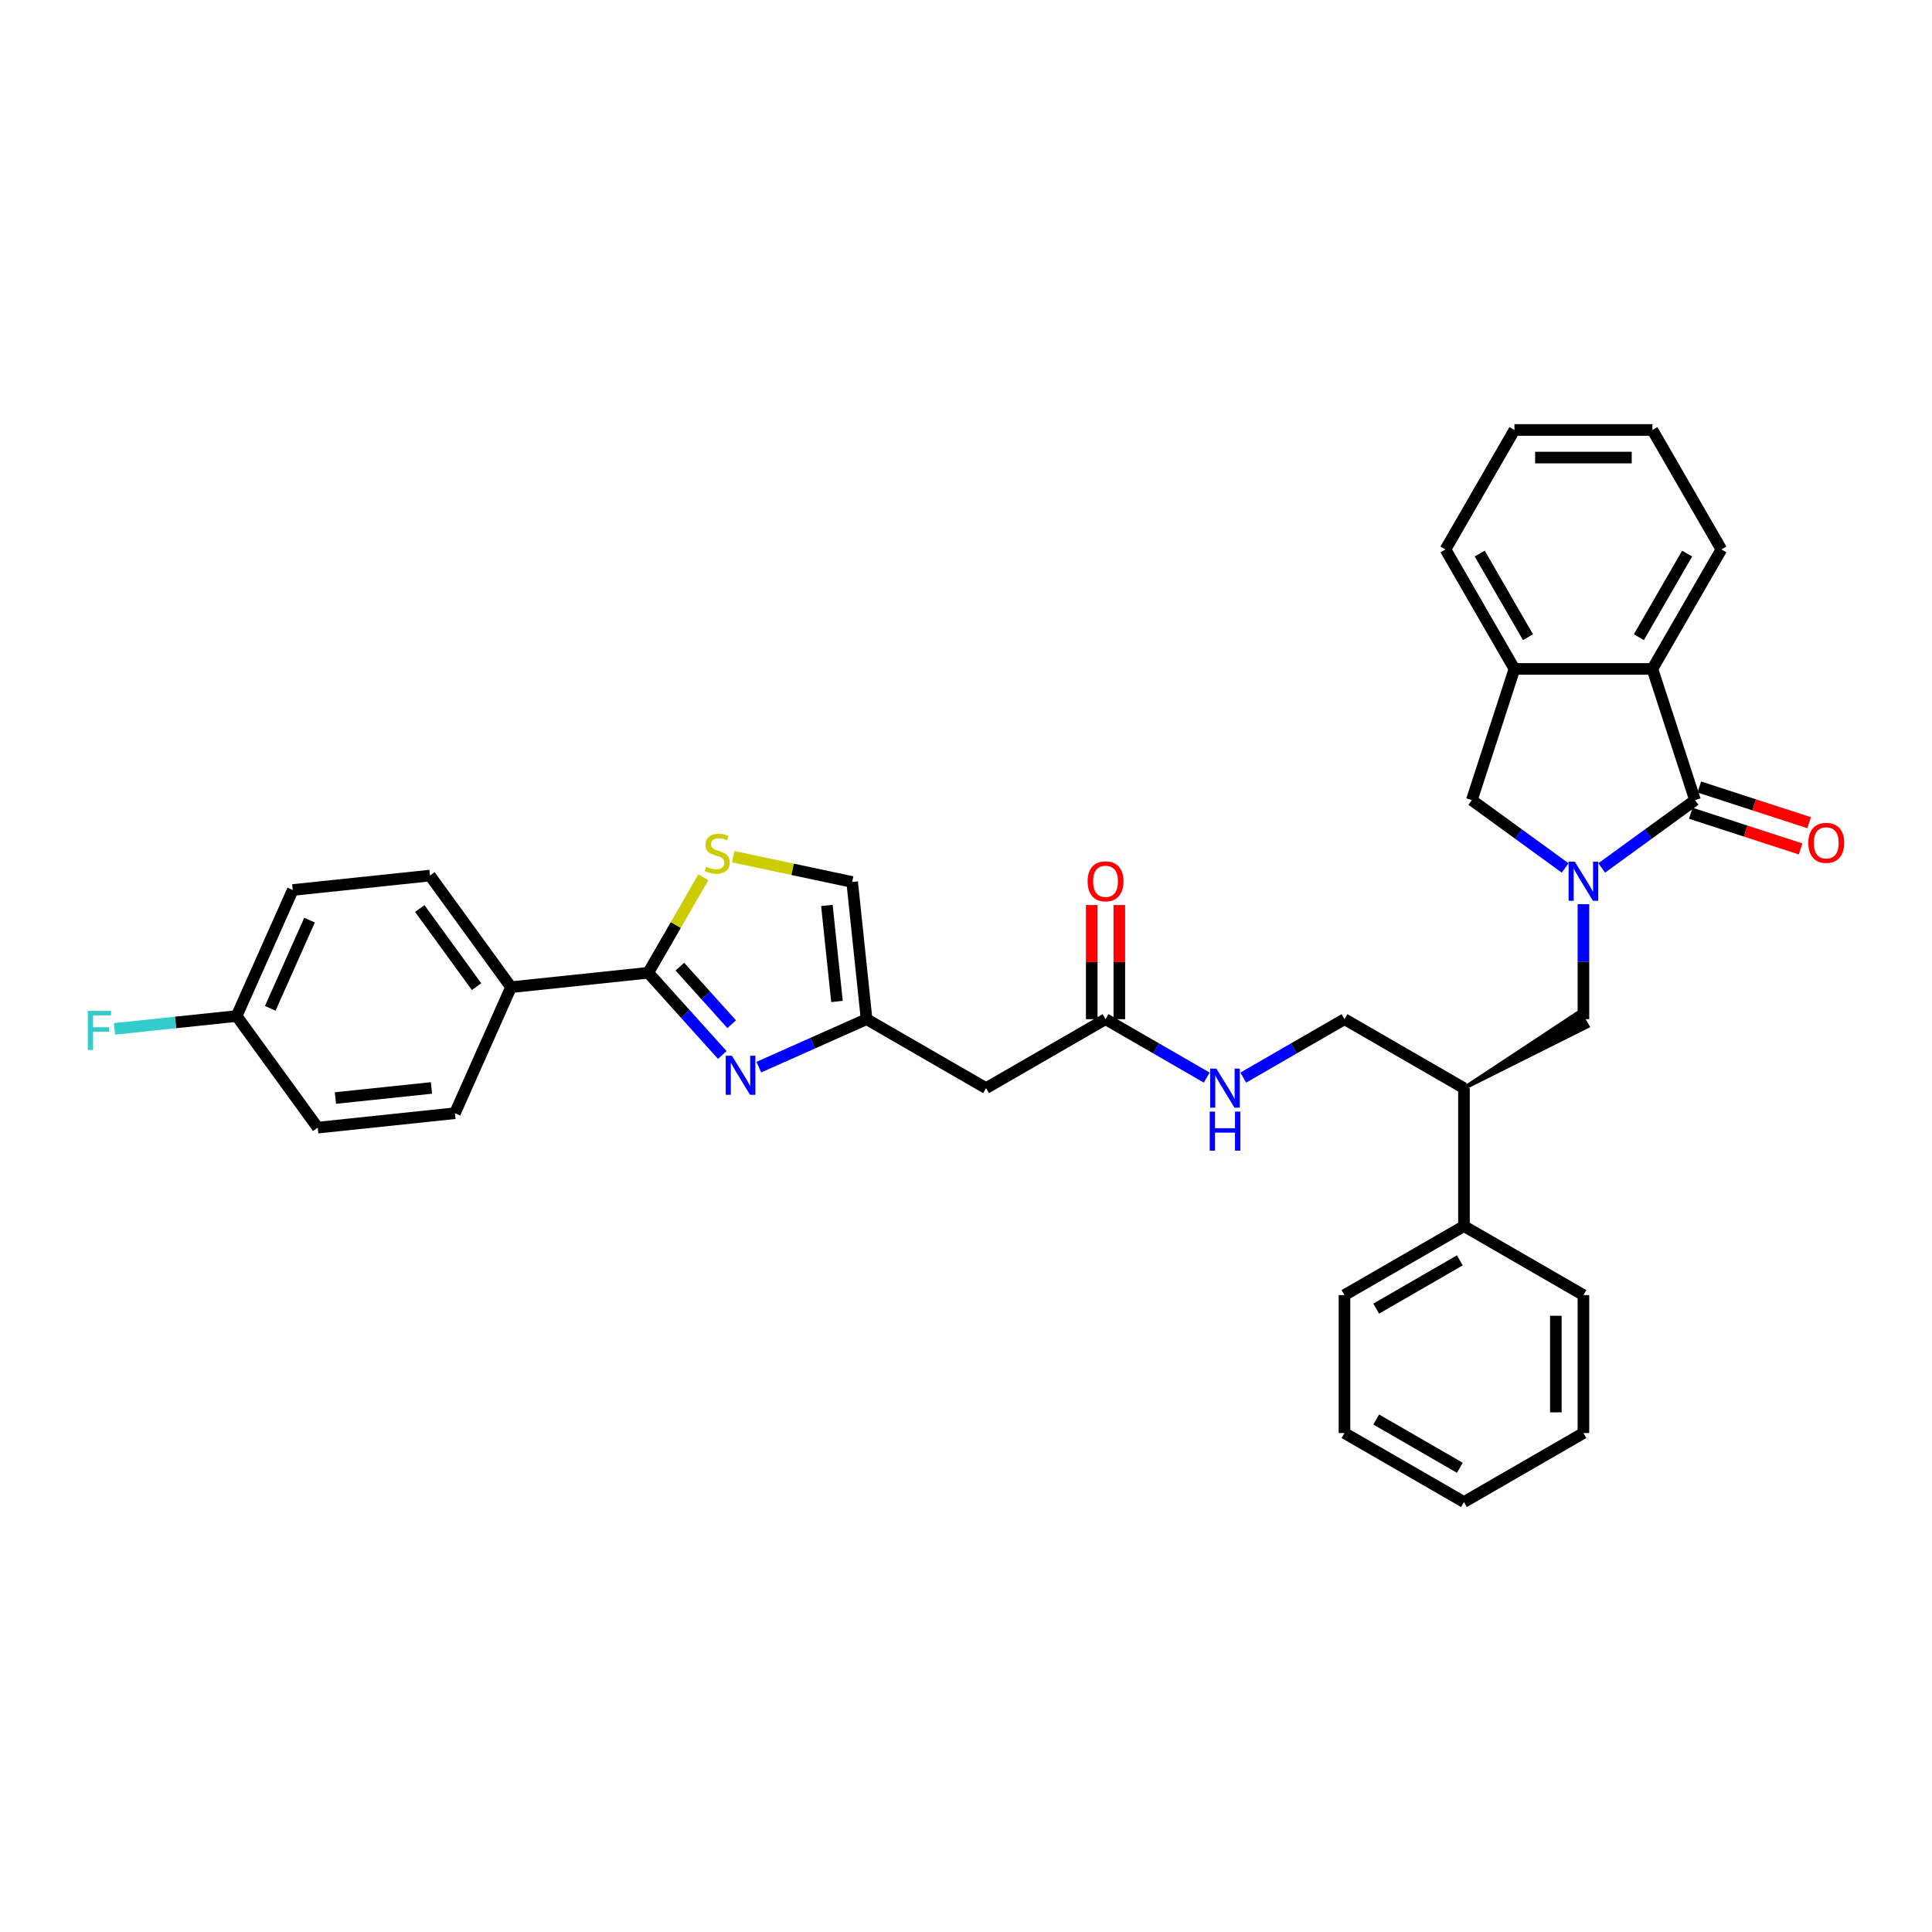 <?xml version='1.0' encoding='iso-8859-1'?>
<svg version='1.1' baseProfile='full'
              xmlns='http://www.w3.org/2000/svg'
                      xmlns:rdkit='http://www.rdkit.org/xml'
                      xmlns:xlink='http://www.w3.org/1999/xlink'
                  xml:space='preserve'
width='1000px' height='1000px' viewBox='0 0 1000 1000'>
<!-- END OF HEADER -->
<rect style='opacity:1.0;fill:#FFFFFF;stroke:none' width='1000' height='1000' x='0' y='0'> </rect>
<path class='bond-0' d='M 829.036,449.248 L 853.193,431.696' style='fill:none;fill-rule:evenodd;stroke:#0000FF;stroke-width:6px;stroke-linecap:butt;stroke-linejoin:miter;stroke-opacity:1' />
<path class='bond-0' d='M 853.193,431.696 L 877.351,414.145' style='fill:none;fill-rule:evenodd;stroke:#000000;stroke-width:6px;stroke-linecap:butt;stroke-linejoin:miter;stroke-opacity:1' />
<path class='bond-6' d='M 810.128,449.248 L 785.97,431.696' style='fill:none;fill-rule:evenodd;stroke:#0000FF;stroke-width:6px;stroke-linecap:butt;stroke-linejoin:miter;stroke-opacity:1' />
<path class='bond-6' d='M 785.97,431.696 L 761.813,414.145' style='fill:none;fill-rule:evenodd;stroke:#000000;stroke-width:6px;stroke-linecap:butt;stroke-linejoin:miter;stroke-opacity:1' />
<path class='bond-7' d='M 819.582,468.013 L 819.582,497.768' style='fill:none;fill-rule:evenodd;stroke:#0000FF;stroke-width:6px;stroke-linecap:butt;stroke-linejoin:miter;stroke-opacity:1' />
<path class='bond-7' d='M 819.582,497.768 L 819.582,527.523' style='fill:none;fill-rule:evenodd;stroke:#000000;stroke-width:6px;stroke-linecap:butt;stroke-linejoin:miter;stroke-opacity:1' />
<path class='bond-5' d='M 877.351,414.145 L 855.285,346.233' style='fill:none;fill-rule:evenodd;stroke:#000000;stroke-width:6px;stroke-linecap:butt;stroke-linejoin:miter;stroke-opacity:1' />
<path class='bond-14' d='M 875.144,420.936 L 903.566,430.171' style='fill:none;fill-rule:evenodd;stroke:#000000;stroke-width:6px;stroke-linecap:butt;stroke-linejoin:miter;stroke-opacity:1' />
<path class='bond-14' d='M 903.566,430.171 L 931.988,439.406' style='fill:none;fill-rule:evenodd;stroke:#FF0000;stroke-width:6px;stroke-linecap:butt;stroke-linejoin:miter;stroke-opacity:1' />
<path class='bond-14' d='M 879.557,407.354 L 907.979,416.589' style='fill:none;fill-rule:evenodd;stroke:#000000;stroke-width:6px;stroke-linecap:butt;stroke-linejoin:miter;stroke-opacity:1' />
<path class='bond-14' d='M 907.979,416.589 L 936.401,425.824' style='fill:none;fill-rule:evenodd;stroke:#FF0000;stroke-width:6px;stroke-linecap:butt;stroke-linejoin:miter;stroke-opacity:1' />
<path class='bond-1' d='M 392.763,552.358 L 420.653,539.941' style='fill:none;fill-rule:evenodd;stroke:#0000FF;stroke-width:6px;stroke-linecap:butt;stroke-linejoin:miter;stroke-opacity:1' />
<path class='bond-1' d='M 420.653,539.941 L 448.542,527.523' style='fill:none;fill-rule:evenodd;stroke:#000000;stroke-width:6px;stroke-linecap:butt;stroke-linejoin:miter;stroke-opacity:1' />
<path class='bond-2' d='M 373.855,546.067 L 354.692,524.784' style='fill:none;fill-rule:evenodd;stroke:#0000FF;stroke-width:6px;stroke-linecap:butt;stroke-linejoin:miter;stroke-opacity:1' />
<path class='bond-2' d='M 354.692,524.784 L 335.529,503.502' style='fill:none;fill-rule:evenodd;stroke:#000000;stroke-width:6px;stroke-linecap:butt;stroke-linejoin:miter;stroke-opacity:1' />
<path class='bond-2' d='M 378.719,530.126 L 365.305,515.228' style='fill:none;fill-rule:evenodd;stroke:#0000FF;stroke-width:6px;stroke-linecap:butt;stroke-linejoin:miter;stroke-opacity:1' />
<path class='bond-2' d='M 365.305,515.228 L 351.891,500.33' style='fill:none;fill-rule:evenodd;stroke:#000000;stroke-width:6px;stroke-linecap:butt;stroke-linejoin:miter;stroke-opacity:1' />
<path class='bond-13' d='M 335.529,503.502 L 264.513,510.966' style='fill:none;fill-rule:evenodd;stroke:#000000;stroke-width:6px;stroke-linecap:butt;stroke-linejoin:miter;stroke-opacity:1' />
<path class='bond-37' d='M 335.529,503.502 L 349.798,478.787' style='fill:none;fill-rule:evenodd;stroke:#000000;stroke-width:6px;stroke-linecap:butt;stroke-linejoin:miter;stroke-opacity:1' />
<path class='bond-37' d='M 349.798,478.787 L 364.067,454.072' style='fill:none;fill-rule:evenodd;stroke:#CCCC00;stroke-width:6px;stroke-linecap:butt;stroke-linejoin:miter;stroke-opacity:1' />
<path class='bond-3' d='M 379.501,443.419 L 410.29,449.964' style='fill:none;fill-rule:evenodd;stroke:#CCCC00;stroke-width:6px;stroke-linecap:butt;stroke-linejoin:miter;stroke-opacity:1' />
<path class='bond-3' d='M 410.29,449.964 L 441.078,456.508' style='fill:none;fill-rule:evenodd;stroke:#000000;stroke-width:6px;stroke-linecap:butt;stroke-linejoin:miter;stroke-opacity:1' />
<path class='bond-4' d='M 448.542,527.523 L 510.382,563.227' style='fill:none;fill-rule:evenodd;stroke:#000000;stroke-width:6px;stroke-linecap:butt;stroke-linejoin:miter;stroke-opacity:1' />
<path class='bond-10' d='M 448.542,527.523 L 441.078,456.508' style='fill:none;fill-rule:evenodd;stroke:#000000;stroke-width:6px;stroke-linecap:butt;stroke-linejoin:miter;stroke-opacity:1' />
<path class='bond-10' d='M 433.219,518.364 L 427.995,468.653' style='fill:none;fill-rule:evenodd;stroke:#000000;stroke-width:6px;stroke-linecap:butt;stroke-linejoin:miter;stroke-opacity:1' />
<path class='bond-25' d='M 855.285,346.233 L 890.988,284.393' style='fill:none;fill-rule:evenodd;stroke:#000000;stroke-width:6px;stroke-linecap:butt;stroke-linejoin:miter;stroke-opacity:1' />
<path class='bond-25' d='M 848.273,329.817 L 873.265,286.529' style='fill:none;fill-rule:evenodd;stroke:#000000;stroke-width:6px;stroke-linecap:butt;stroke-linejoin:miter;stroke-opacity:1' />
<path class='bond-34' d='M 855.285,346.233 L 783.878,346.233' style='fill:none;fill-rule:evenodd;stroke:#000000;stroke-width:6px;stroke-linecap:butt;stroke-linejoin:miter;stroke-opacity:1' />
<path class='bond-8' d='M 761.813,414.145 L 783.878,346.233' style='fill:none;fill-rule:evenodd;stroke:#000000;stroke-width:6px;stroke-linecap:butt;stroke-linejoin:miter;stroke-opacity:1' />
<path class='bond-11' d='M 757.742,563.227 L 821.724,531.234 L 817.44,523.813 Z' style='fill:#000000;fill-rule:evenodd;fill-opacity:1;stroke:#000000;stroke-width:2px;stroke-linecap:butt;stroke-linejoin:miter;stroke-opacity:1;' />
<path class='bond-26' d='M 783.878,346.233 L 748.175,284.393' style='fill:none;fill-rule:evenodd;stroke:#000000;stroke-width:6px;stroke-linecap:butt;stroke-linejoin:miter;stroke-opacity:1' />
<path class='bond-26' d='M 790.891,329.817 L 765.899,286.529' style='fill:none;fill-rule:evenodd;stroke:#000000;stroke-width:6px;stroke-linecap:butt;stroke-linejoin:miter;stroke-opacity:1' />
<path class='bond-9' d='M 510.382,563.227 L 572.222,527.523' style='fill:none;fill-rule:evenodd;stroke:#000000;stroke-width:6px;stroke-linecap:butt;stroke-linejoin:miter;stroke-opacity:1' />
<path class='bond-16' d='M 757.742,563.227 L 695.902,527.523' style='fill:none;fill-rule:evenodd;stroke:#000000;stroke-width:6px;stroke-linecap:butt;stroke-linejoin:miter;stroke-opacity:1' />
<path class='bond-18' d='M 757.742,563.227 L 757.742,634.633' style='fill:none;fill-rule:evenodd;stroke:#000000;stroke-width:6px;stroke-linecap:butt;stroke-linejoin:miter;stroke-opacity:1' />
<path class='bond-12' d='M 572.222,527.523 L 598.415,542.646' style='fill:none;fill-rule:evenodd;stroke:#000000;stroke-width:6px;stroke-linecap:butt;stroke-linejoin:miter;stroke-opacity:1' />
<path class='bond-12' d='M 598.415,542.646 L 624.608,557.768' style='fill:none;fill-rule:evenodd;stroke:#0000FF;stroke-width:6px;stroke-linecap:butt;stroke-linejoin:miter;stroke-opacity:1' />
<path class='bond-17' d='M 579.363,527.523 L 579.363,497.982' style='fill:none;fill-rule:evenodd;stroke:#000000;stroke-width:6px;stroke-linecap:butt;stroke-linejoin:miter;stroke-opacity:1' />
<path class='bond-17' d='M 579.363,497.982 L 579.363,468.442' style='fill:none;fill-rule:evenodd;stroke:#FF0000;stroke-width:6px;stroke-linecap:butt;stroke-linejoin:miter;stroke-opacity:1' />
<path class='bond-17' d='M 565.081,527.523 L 565.081,497.982' style='fill:none;fill-rule:evenodd;stroke:#000000;stroke-width:6px;stroke-linecap:butt;stroke-linejoin:miter;stroke-opacity:1' />
<path class='bond-17' d='M 565.081,497.982 L 565.081,468.442' style='fill:none;fill-rule:evenodd;stroke:#FF0000;stroke-width:6px;stroke-linecap:butt;stroke-linejoin:miter;stroke-opacity:1' />
<path class='bond-19' d='M 264.513,510.966 L 222.542,453.197' style='fill:none;fill-rule:evenodd;stroke:#000000;stroke-width:6px;stroke-linecap:butt;stroke-linejoin:miter;stroke-opacity:1' />
<path class='bond-19' d='M 246.664,510.695 L 217.283,470.256' style='fill:none;fill-rule:evenodd;stroke:#000000;stroke-width:6px;stroke-linecap:butt;stroke-linejoin:miter;stroke-opacity:1' />
<path class='bond-20' d='M 264.513,510.966 L 235.47,576.199' style='fill:none;fill-rule:evenodd;stroke:#000000;stroke-width:6px;stroke-linecap:butt;stroke-linejoin:miter;stroke-opacity:1' />
<path class='bond-15' d='M 643.516,557.768 L 669.709,542.646' style='fill:none;fill-rule:evenodd;stroke:#0000FF;stroke-width:6px;stroke-linecap:butt;stroke-linejoin:miter;stroke-opacity:1' />
<path class='bond-15' d='M 669.709,542.646 L 695.902,527.523' style='fill:none;fill-rule:evenodd;stroke:#000000;stroke-width:6px;stroke-linecap:butt;stroke-linejoin:miter;stroke-opacity:1' />
<path class='bond-27' d='M 757.742,634.633 L 695.902,670.337' style='fill:none;fill-rule:evenodd;stroke:#000000;stroke-width:6px;stroke-linecap:butt;stroke-linejoin:miter;stroke-opacity:1' />
<path class='bond-27' d='M 755.606,652.357 L 712.319,677.349' style='fill:none;fill-rule:evenodd;stroke:#000000;stroke-width:6px;stroke-linecap:butt;stroke-linejoin:miter;stroke-opacity:1' />
<path class='bond-28' d='M 757.742,634.633 L 819.582,670.337' style='fill:none;fill-rule:evenodd;stroke:#000000;stroke-width:6px;stroke-linecap:butt;stroke-linejoin:miter;stroke-opacity:1' />
<path class='bond-22' d='M 222.542,453.197 L 151.526,460.661' style='fill:none;fill-rule:evenodd;stroke:#000000;stroke-width:6px;stroke-linecap:butt;stroke-linejoin:miter;stroke-opacity:1' />
<path class='bond-23' d='M 235.47,576.199 L 164.454,583.663' style='fill:none;fill-rule:evenodd;stroke:#000000;stroke-width:6px;stroke-linecap:butt;stroke-linejoin:miter;stroke-opacity:1' />
<path class='bond-23' d='M 223.324,563.115 L 173.614,568.34' style='fill:none;fill-rule:evenodd;stroke:#000000;stroke-width:6px;stroke-linecap:butt;stroke-linejoin:miter;stroke-opacity:1' />
<path class='bond-21' d='M 122.482,525.894 L 164.454,583.663' style='fill:none;fill-rule:evenodd;stroke:#000000;stroke-width:6px;stroke-linecap:butt;stroke-linejoin:miter;stroke-opacity:1' />
<path class='bond-24' d='M 122.482,525.894 L 90.874,529.216' style='fill:none;fill-rule:evenodd;stroke:#000000;stroke-width:6px;stroke-linecap:butt;stroke-linejoin:miter;stroke-opacity:1' />
<path class='bond-24' d='M 90.874,529.216 L 59.265,532.538' style='fill:none;fill-rule:evenodd;stroke:#33CCCC;stroke-width:6px;stroke-linecap:butt;stroke-linejoin:miter;stroke-opacity:1' />
<path class='bond-38' d='M 122.482,525.894 L 151.526,460.661' style='fill:none;fill-rule:evenodd;stroke:#000000;stroke-width:6px;stroke-linecap:butt;stroke-linejoin:miter;stroke-opacity:1' />
<path class='bond-38' d='M 139.886,521.917 L 160.216,476.254' style='fill:none;fill-rule:evenodd;stroke:#000000;stroke-width:6px;stroke-linecap:butt;stroke-linejoin:miter;stroke-opacity:1' />
<path class='bond-29' d='M 890.988,284.393 L 855.285,222.554' style='fill:none;fill-rule:evenodd;stroke:#000000;stroke-width:6px;stroke-linecap:butt;stroke-linejoin:miter;stroke-opacity:1' />
<path class='bond-30' d='M 748.175,284.393 L 783.878,222.554' style='fill:none;fill-rule:evenodd;stroke:#000000;stroke-width:6px;stroke-linecap:butt;stroke-linejoin:miter;stroke-opacity:1' />
<path class='bond-32' d='M 695.902,670.337 L 695.902,741.743' style='fill:none;fill-rule:evenodd;stroke:#000000;stroke-width:6px;stroke-linecap:butt;stroke-linejoin:miter;stroke-opacity:1' />
<path class='bond-31' d='M 819.582,670.337 L 819.582,741.743' style='fill:none;fill-rule:evenodd;stroke:#000000;stroke-width:6px;stroke-linecap:butt;stroke-linejoin:miter;stroke-opacity:1' />
<path class='bond-31' d='M 805.3,681.048 L 805.3,731.032' style='fill:none;fill-rule:evenodd;stroke:#000000;stroke-width:6px;stroke-linecap:butt;stroke-linejoin:miter;stroke-opacity:1' />
<path class='bond-35' d='M 855.285,222.554 L 783.878,222.554' style='fill:none;fill-rule:evenodd;stroke:#000000;stroke-width:6px;stroke-linecap:butt;stroke-linejoin:miter;stroke-opacity:1' />
<path class='bond-35' d='M 844.574,236.835 L 794.589,236.835' style='fill:none;fill-rule:evenodd;stroke:#000000;stroke-width:6px;stroke-linecap:butt;stroke-linejoin:miter;stroke-opacity:1' />
<path class='bond-33' d='M 819.582,741.743 L 757.742,777.446' style='fill:none;fill-rule:evenodd;stroke:#000000;stroke-width:6px;stroke-linecap:butt;stroke-linejoin:miter;stroke-opacity:1' />
<path class='bond-36' d='M 695.902,741.743 L 757.742,777.446' style='fill:none;fill-rule:evenodd;stroke:#000000;stroke-width:6px;stroke-linecap:butt;stroke-linejoin:miter;stroke-opacity:1' />
<path class='bond-36' d='M 712.319,734.731 L 755.606,759.723' style='fill:none;fill-rule:evenodd;stroke:#000000;stroke-width:6px;stroke-linecap:butt;stroke-linejoin:miter;stroke-opacity:1' />
<path  class='atom-0' d='M 815.112 446.006
L 821.738 456.717
Q 822.395 457.773, 823.452 459.687
Q 824.509 461.601, 824.566 461.715
L 824.566 446.006
L 827.251 446.006
L 827.251 466.228
L 824.48 466.228
L 817.368 454.517
Q 816.54 453.146, 815.654 451.575
Q 814.797 450.004, 814.54 449.519
L 814.54 466.228
L 811.913 466.228
L 811.913 446.006
L 815.112 446.006
' fill='#0000FF'/>
<path  class='atom-2' d='M 378.839 546.456
L 385.465 557.167
Q 386.122 558.224, 387.179 560.137
Q 388.236 562.051, 388.293 562.165
L 388.293 546.456
L 390.978 546.456
L 390.978 566.678
L 388.208 566.678
L 381.095 554.968
Q 380.267 553.597, 379.382 552.026
Q 378.525 550.455, 378.268 549.969
L 378.268 566.678
L 375.64 566.678
L 375.64 546.456
L 378.839 546.456
' fill='#0000FF'/>
<path  class='atom-4' d='M 365.519 448.602
Q 365.748 448.688, 366.691 449.088
Q 367.633 449.488, 368.661 449.745
Q 369.718 449.973, 370.746 449.973
Q 372.66 449.973, 373.774 449.059
Q 374.888 448.117, 374.888 446.489
Q 374.888 445.375, 374.317 444.689
Q 373.774 444.004, 372.917 443.633
Q 372.06 443.261, 370.632 442.833
Q 368.833 442.29, 367.747 441.776
Q 366.691 441.262, 365.919 440.176
Q 365.177 439.091, 365.177 437.263
Q 365.177 434.721, 366.89 433.15
Q 368.633 431.579, 372.06 431.579
Q 374.402 431.579, 377.059 432.693
L 376.402 434.892
Q 373.974 433.893, 372.146 433.893
Q 370.175 433.893, 369.09 434.721
Q 368.004 435.521, 368.033 436.92
Q 368.033 438.006, 368.576 438.663
Q 369.147 439.32, 369.947 439.691
Q 370.775 440.062, 372.146 440.491
Q 373.974 441.062, 375.059 441.633
Q 376.145 442.204, 376.916 443.375
Q 377.716 444.518, 377.716 446.489
Q 377.716 449.288, 375.831 450.802
Q 373.974 452.287, 370.861 452.287
Q 369.061 452.287, 367.69 451.887
Q 366.348 451.516, 364.748 450.859
L 365.519 448.602
' fill='#CCCC00'/>
<path  class='atom-15' d='M 935.98 436.268
Q 935.98 431.412, 938.379 428.699
Q 940.778 425.985, 945.263 425.985
Q 949.747 425.985, 952.146 428.699
Q 954.545 431.412, 954.545 436.268
Q 954.545 441.181, 952.118 443.98
Q 949.69 446.751, 945.263 446.751
Q 940.807 446.751, 938.379 443.98
Q 935.98 441.209, 935.98 436.268
M 945.263 444.466
Q 948.347 444.466, 950.004 442.409
Q 951.689 440.324, 951.689 436.268
Q 951.689 432.298, 950.004 430.298
Q 948.347 428.271, 945.263 428.271
Q 942.178 428.271, 940.493 430.27
Q 938.836 432.269, 938.836 436.268
Q 938.836 440.353, 940.493 442.409
Q 942.178 444.466, 945.263 444.466
' fill='#FF0000'/>
<path  class='atom-16' d='M 629.592 553.116
L 636.218 563.827
Q 636.875 564.883, 637.932 566.797
Q 638.989 568.711, 639.046 568.825
L 639.046 553.116
L 641.731 553.116
L 641.731 573.338
L 638.96 573.338
L 631.848 561.627
Q 631.02 560.256, 630.135 558.685
Q 629.278 557.114, 629.021 556.629
L 629.021 573.338
L 626.393 573.338
L 626.393 553.116
L 629.592 553.116
' fill='#0000FF'/>
<path  class='atom-16' d='M 626.15 575.36
L 628.892 575.36
L 628.892 583.957
L 639.232 583.957
L 639.232 575.36
L 641.974 575.36
L 641.974 595.582
L 639.232 595.582
L 639.232 586.242
L 628.892 586.242
L 628.892 595.582
L 626.15 595.582
L 626.15 575.36
' fill='#0000FF'/>
<path  class='atom-18' d='M 562.939 456.174
Q 562.939 451.318, 565.338 448.605
Q 567.738 445.891, 572.222 445.891
Q 576.706 445.891, 579.106 448.605
Q 581.505 451.318, 581.505 456.174
Q 581.505 461.087, 579.077 463.886
Q 576.649 466.656, 572.222 466.656
Q 567.766 466.656, 565.338 463.886
Q 562.939 461.115, 562.939 456.174
M 572.222 464.371
Q 575.307 464.371, 576.963 462.315
Q 578.649 460.23, 578.649 456.174
Q 578.649 452.204, 576.963 450.204
Q 575.307 448.176, 572.222 448.176
Q 569.137 448.176, 567.452 450.176
Q 565.795 452.175, 565.795 456.174
Q 565.795 460.258, 567.452 462.315
Q 569.137 464.371, 572.222 464.371
' fill='#FF0000'/>
<path  class='atom-25' d='M 45.455 523.247
L 57.479 523.247
L 57.479 525.56
L 48.168 525.56
L 48.168 531.701
L 56.451 531.701
L 56.451 534.043
L 48.168 534.043
L 48.168 543.469
L 45.455 543.469
L 45.455 523.247
' fill='#33CCCC'/>
</svg>
